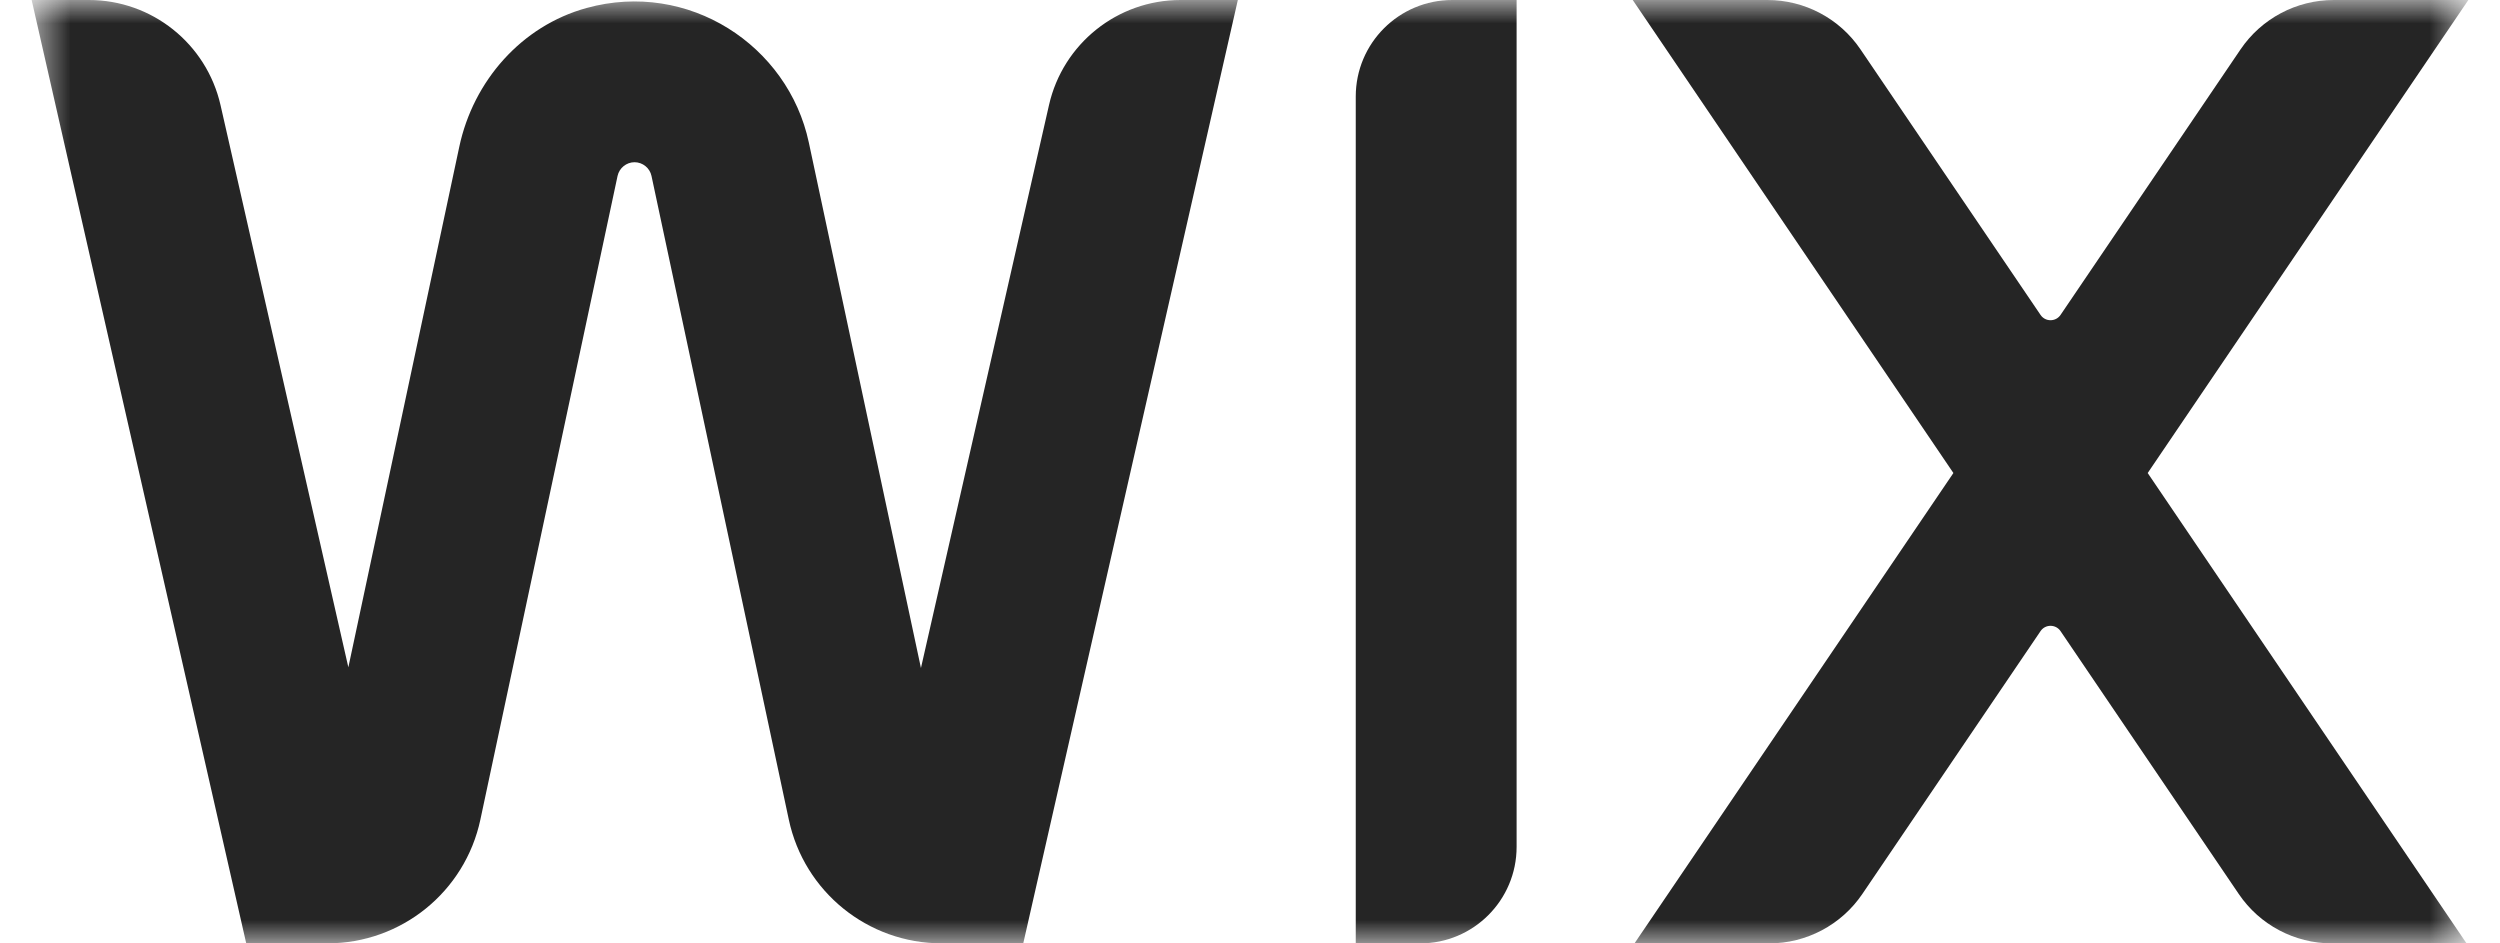 <svg width="53" height="20" viewBox="0 0 53 20" fill="none" xmlns="http://www.w3.org/2000/svg">
<mask id="mask0_353_184" style="mask-type:luminance" maskUnits="userSpaceOnUse" x="0" y="0" width="53" height="20">
<path d="M52.329 0H0.671V20H52.329V0Z" fill="white"/>
</mask>
<g mask="url(#mask0_353_184)">
<path d="M52.329 0H49.475C48.684 0 47.944 0.392 47.499 1.048L43.683 6.677C43.581 6.826 43.361 6.826 43.26 6.677L39.443 1.048C39 0.392 38.259 0 37.468 0H34.614L41.412 10.028L34.651 20H37.505C38.297 20 39.036 19.608 39.481 18.953L43.26 13.379C43.361 13.23 43.581 13.23 43.683 13.379L47.462 18.953C47.906 19.608 48.646 20 49.438 20H52.291L45.531 10.028L52.329 0Z" fill="#252525"/>
<path d="M28.742 2.046V20H30.106C31.236 20 32.152 19.084 32.152 17.954V0H30.788C29.658 0 28.742 0.916 28.742 2.046Z" fill="#252525"/>
<path d="M26.242 0H25.029C23.692 0 22.535 0.924 22.239 2.227L19.524 14.162L17.147 3.021C16.708 0.962 14.595 -0.427 12.433 0.17C11.056 0.55 10.035 1.714 9.737 3.111L7.385 14.147L4.675 2.228C4.378 0.925 3.22 0 1.884 0H0.671L5.22 19.999H6.943C8.507 19.999 9.858 18.906 10.184 17.376L13.092 3.731C13.128 3.562 13.28 3.439 13.452 3.439C13.625 3.439 13.777 3.562 13.812 3.731L16.723 17.377C17.049 18.907 18.4 19.999 19.964 19.999H21.693L26.242 0Z" fill="#252525"/>
</g>
</svg>
